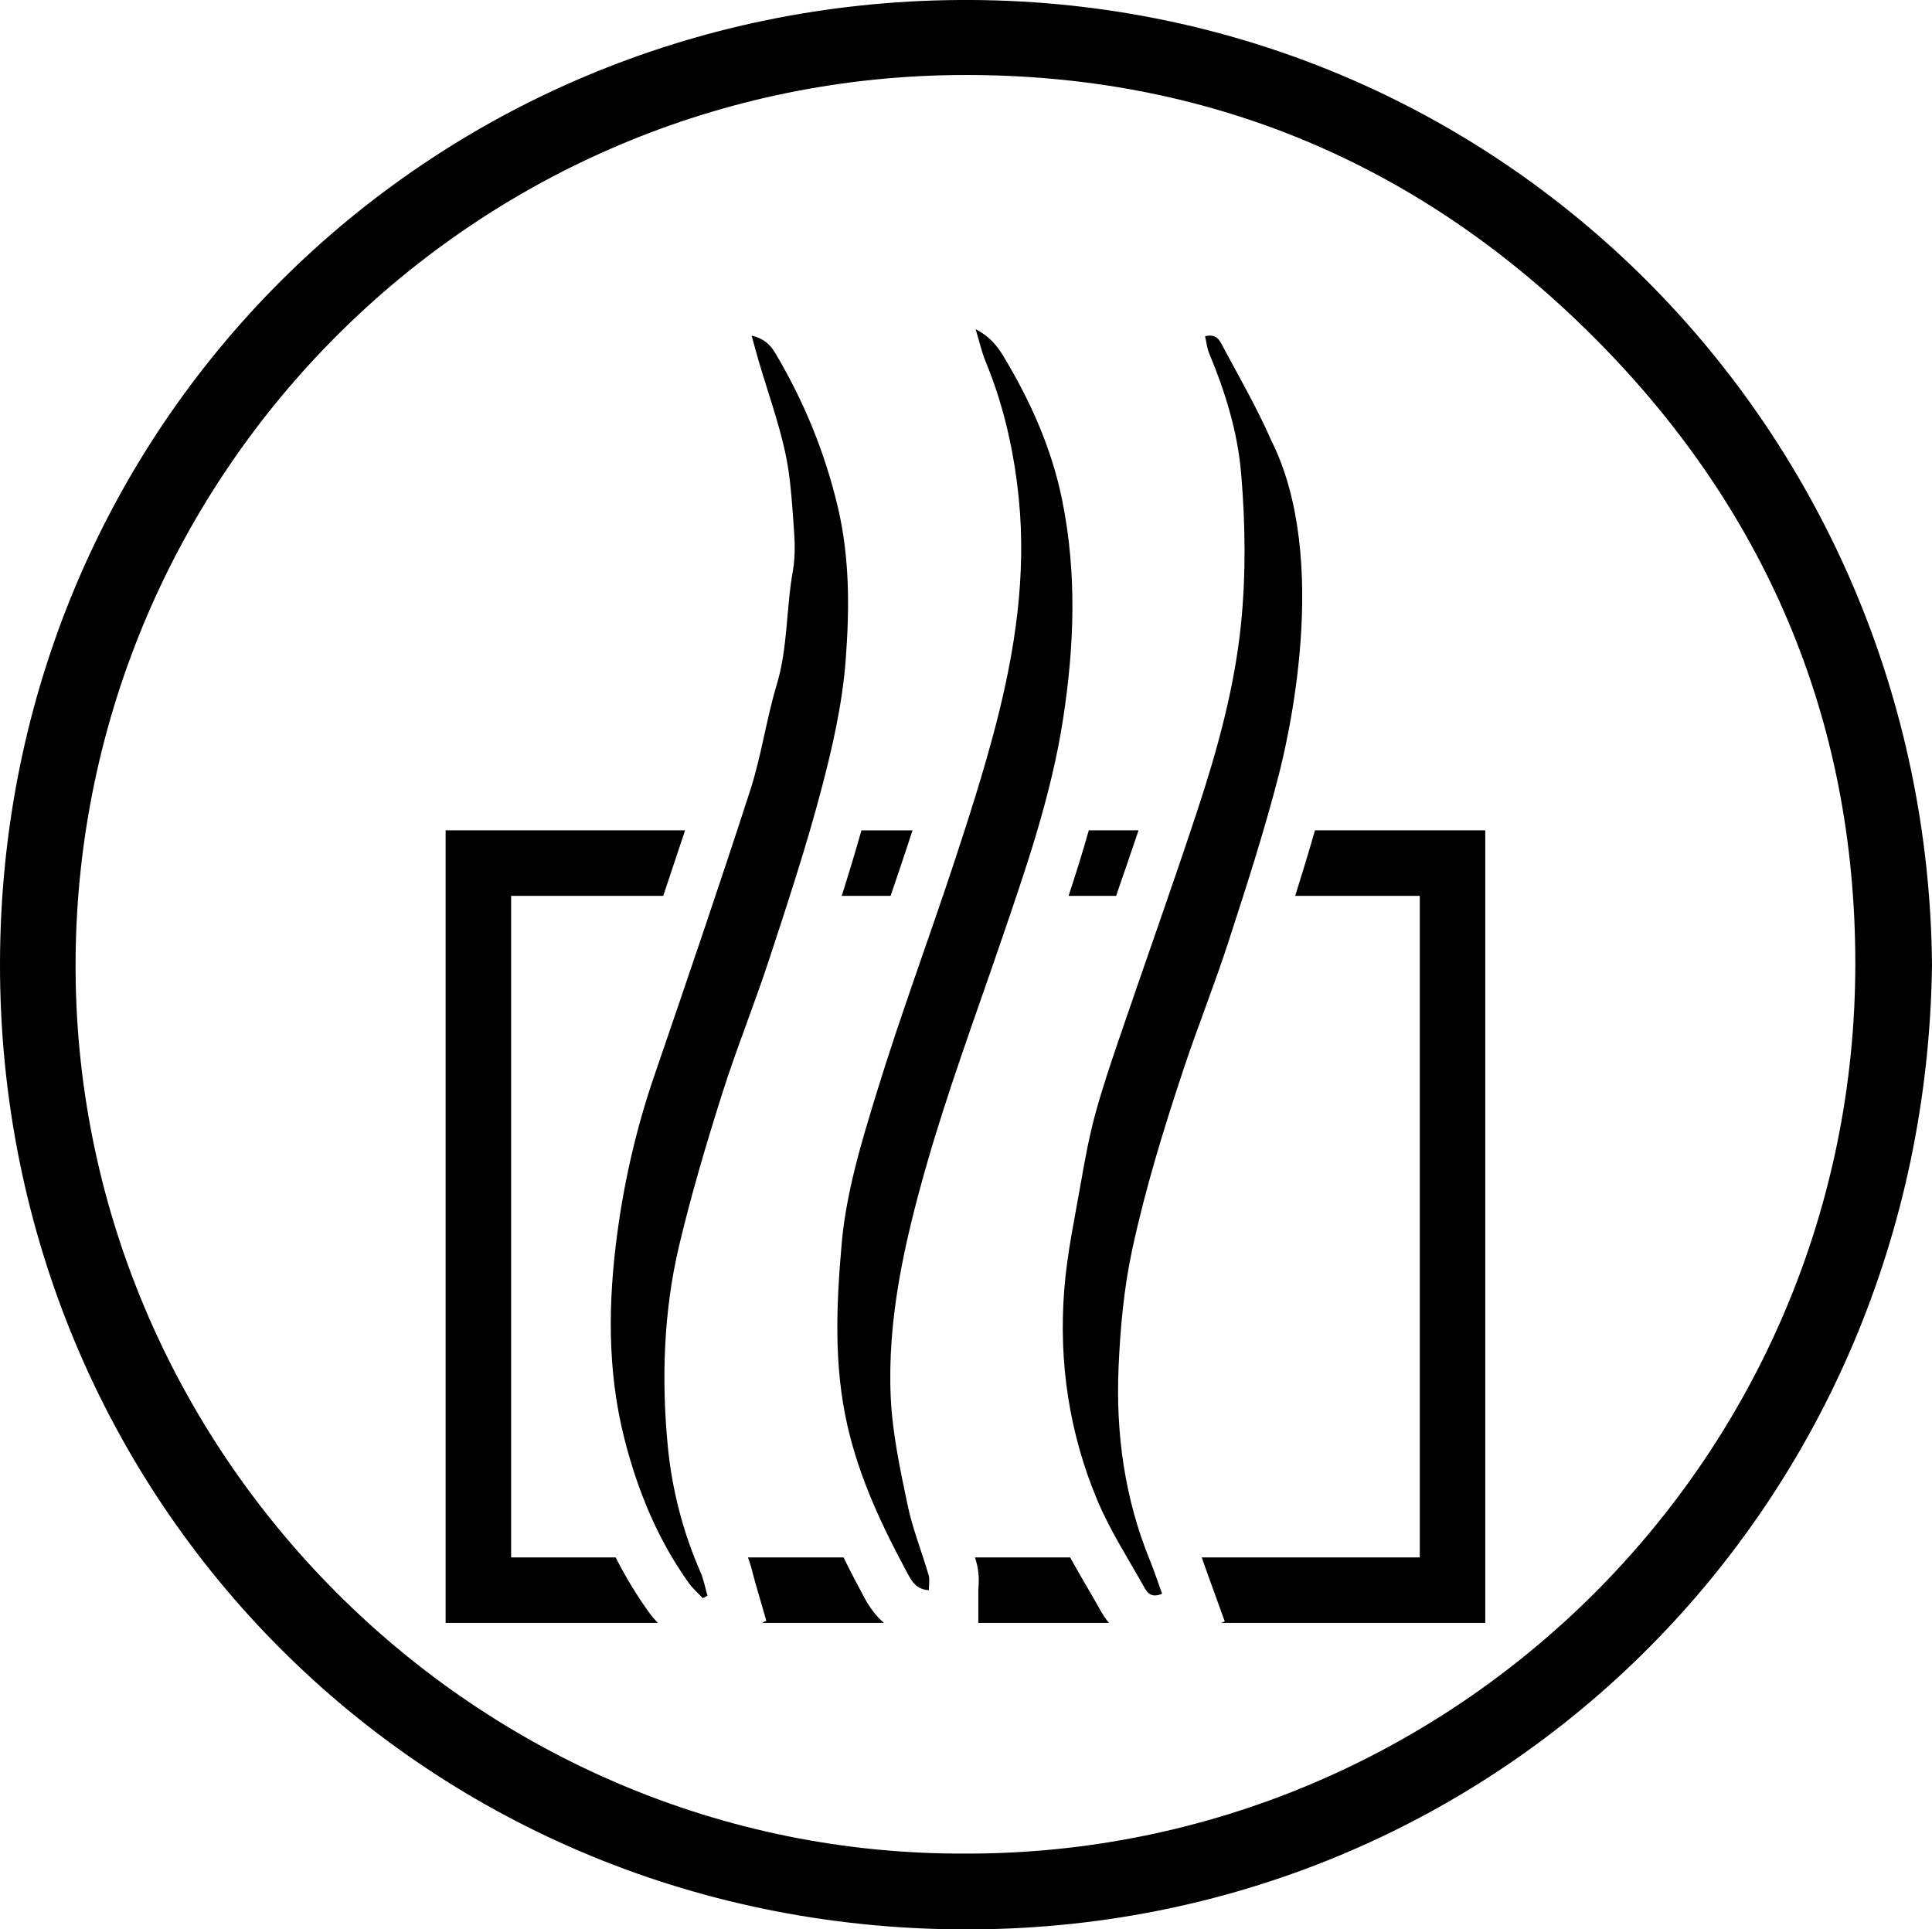 <svg xmlns="http://www.w3.org/2000/svg" id="Layer_2" data-name="Layer 2" viewBox="0 0 885.05 883.81"><defs><style>      .cls-1 {        stroke-width: 0px;      }    </style></defs><g id="Layer_1-2" data-name="Layer 1"><g><path class="cls-1" d="m885.05,442.25c-3.34,246.66-196.39,439.5-438.27,441.55C195.39,885.92-.25,687.66,0,441.55.26,194.64,196.14,1.58,439.51,0c248.24-1.61,443.46,197.65,445.54,442.24Zm-441.98,406.84c222.67.01,406.8-181.05,406.85-407.63.03-112.76-41.73-210.22-122.65-289.83-79.06-77.77-175-117.36-285.09-117.28-224.62.17-405.82,181.87-407.55,404.86-1.75,225.58,183.61,411.32,408.44,409.87Z"></path><path class="cls-1" d="m552.04,154.03c5.3-1.29,6.69,1.95,7.98,4.37,7.65,14.35,15.84,28.48,22.34,43.35,27.69,55.18,6.94,139.63,3.33,153.64-6.62,25.71-14.82,51.03-23.03,76.3-6.36,19.59-14.06,38.75-20.56,58.31-9,27.1-17.4,54.35-23.43,82.38-3.88,18.05-5.51,36.3-6.27,54.43-1.26,30.04,2.83,59.69,14.35,87.9,2.06,5.04,3.74,10.23,5.6,15.37-5.23,2.16-6.95-.79-8.3-3.2-7.3-13.05-15.52-25.75-21.29-39.47-12.95-30.8-17.83-63.34-15.23-96.6,1.31-16.82,4.93-33.48,7.83-50.16,1.76-10.12,3.65-20.26,6.34-30.16,3.22-11.85,7.16-23.51,11.13-35.14,11.81-34.6,24.11-69.04,35.58-103.75,9.18-27.78,17.03-56.17,20.04-85.21,2.38-23.03,2.07-46.63.1-69.73-1.6-18.68-7.21-37.05-14.55-54.61-1.05-2.5-1.32-5.33-1.96-8.03Z"></path><path class="cls-1" d="m344.34,153.76c6.19,1.44,8.89,4.72,11.07,8.4,12.92,21.87,22.4,44.9,28.34,69.87,5.59,23.53,5.42,47.05,3.65,70.44-1.52,20.06-6.1,40.1-11.27,59.63-6.88,25.99-15.31,51.58-23.69,77.14-6.82,20.81-15.1,41.15-21.7,62.03-7.21,22.79-14.02,45.77-19.56,69.02-7.21,30.3-8.21,61.44-5.26,92.2,1.88,19.61,6.88,39.22,14.96,57.64,1.5,3.42,2.17,7.22,3.22,10.84-.71.37-1.42.75-2.13,1.12-2.16-2.31-4.62-4.41-6.44-6.96-14.29-20-23.42-42.27-29.47-66.01-8.04-31.54-7.47-63.44-3.14-95.17,3.27-23.97,8.77-47.66,16.66-70.7,14.95-43.69,29.92-87.38,44.13-131.31,5.09-15.74,7.33-32.38,12.1-48.24,5.15-17.13,4.3-34.93,7.42-52.26,1.22-6.77.86-13.96.34-20.89-.85-11.27-1.49-22.68-3.93-33.66-3.08-13.85-7.89-27.32-11.92-40.96-1.08-3.66-2.06-7.36-3.39-12.16Z"></path><path class="cls-1" d="m425.5,728.42c-5.48-.31-7.65-3.75-9.51-7.2-11.7-21.68-22.17-43.63-27.76-68.08-6.38-27.86-5.07-55.86-2.66-83.42,2.06-23.57,9.19-46.96,16.21-69.77,10.73-34.93,23.53-69.22,34.99-103.93,6.98-21.14,13.81-42.38,19.41-63.91,8.82-33.95,14.06-68.6,10.53-103.71-2.16-21.44-6.85-42.63-15.19-62.77-1.75-4.22-2.73-8.75-4.59-14.85,6.66,3.47,9.95,7.77,12.75,12.42,12.42,20.62,22.12,42.21,26.94,66.09,6.75,33.47,5.53,66.68.36,100.15-5.51,35.72-17.38,69.53-29.01,103.48-11.62,33.95-24.12,67.68-33.92,102.17-9.7,34.16-17.63,69.11-16,105,.75,16.46,4.3,32.89,7.67,49.11,2.28,10.98,6.55,21.55,9.7,32.37.58,1.99.08,4.29.08,6.85Z"></path><path class="cls-1" d="m303.83,410.37c3.37-9.99,6.71-20,10.01-30h-109.7v363.05h97.21c-1.37-1.45-2.85-3.15-4.26-5.12-5.59-7.81-10.6-16.09-15.06-24.88h-47.89v-303.05h69.69Zm90.8-30c-2.85,10.07-5.89,20.08-9.02,30h22.36c2.46-7.15,4.9-14.34,7.25-21.46.93-2.82,1.87-5.67,2.8-8.54h-23.39Zm207.75,0c-2.88,10.11-5.94,20.12-9.05,30h57.07v303.05h-99.88c.52,1.44,1.02,2.86,1.51,4.27.55,1.55,1.09,3.1,1.65,4.65l7.38,20.39-1.67.69h121.01v-363.05h-78.02Zm-112.85,30h21.76c3.44-9.94,6.89-19.98,10.27-30h-22.78c-2.86,10.14-6,20.13-9.25,30Zm8.88,317.37c-2.72-4.68-5.49-9.42-8.15-14.32h-43.62c.19.6.36,1.2.54,1.8,1.52,5.18,1.22,9.61,1.05,12.26-.02.31-.05.63-.06.97v14.97h59.85c-1.32-1.58-2.58-3.4-3.75-5.49-1.88-3.36-3.81-6.68-5.86-10.19Zm-93.48,15.68c-3.42-2.96-6.39-6.78-8.9-11.44-3.24-6.01-6.48-12.18-9.6-18.56h-43.8c1.19,3.15,1.93,6.07,2.55,8.51.23.9.45,1.81.71,2.7l5.16,17.76-1.95,1.03h55.83Z"></path></g></g></svg>